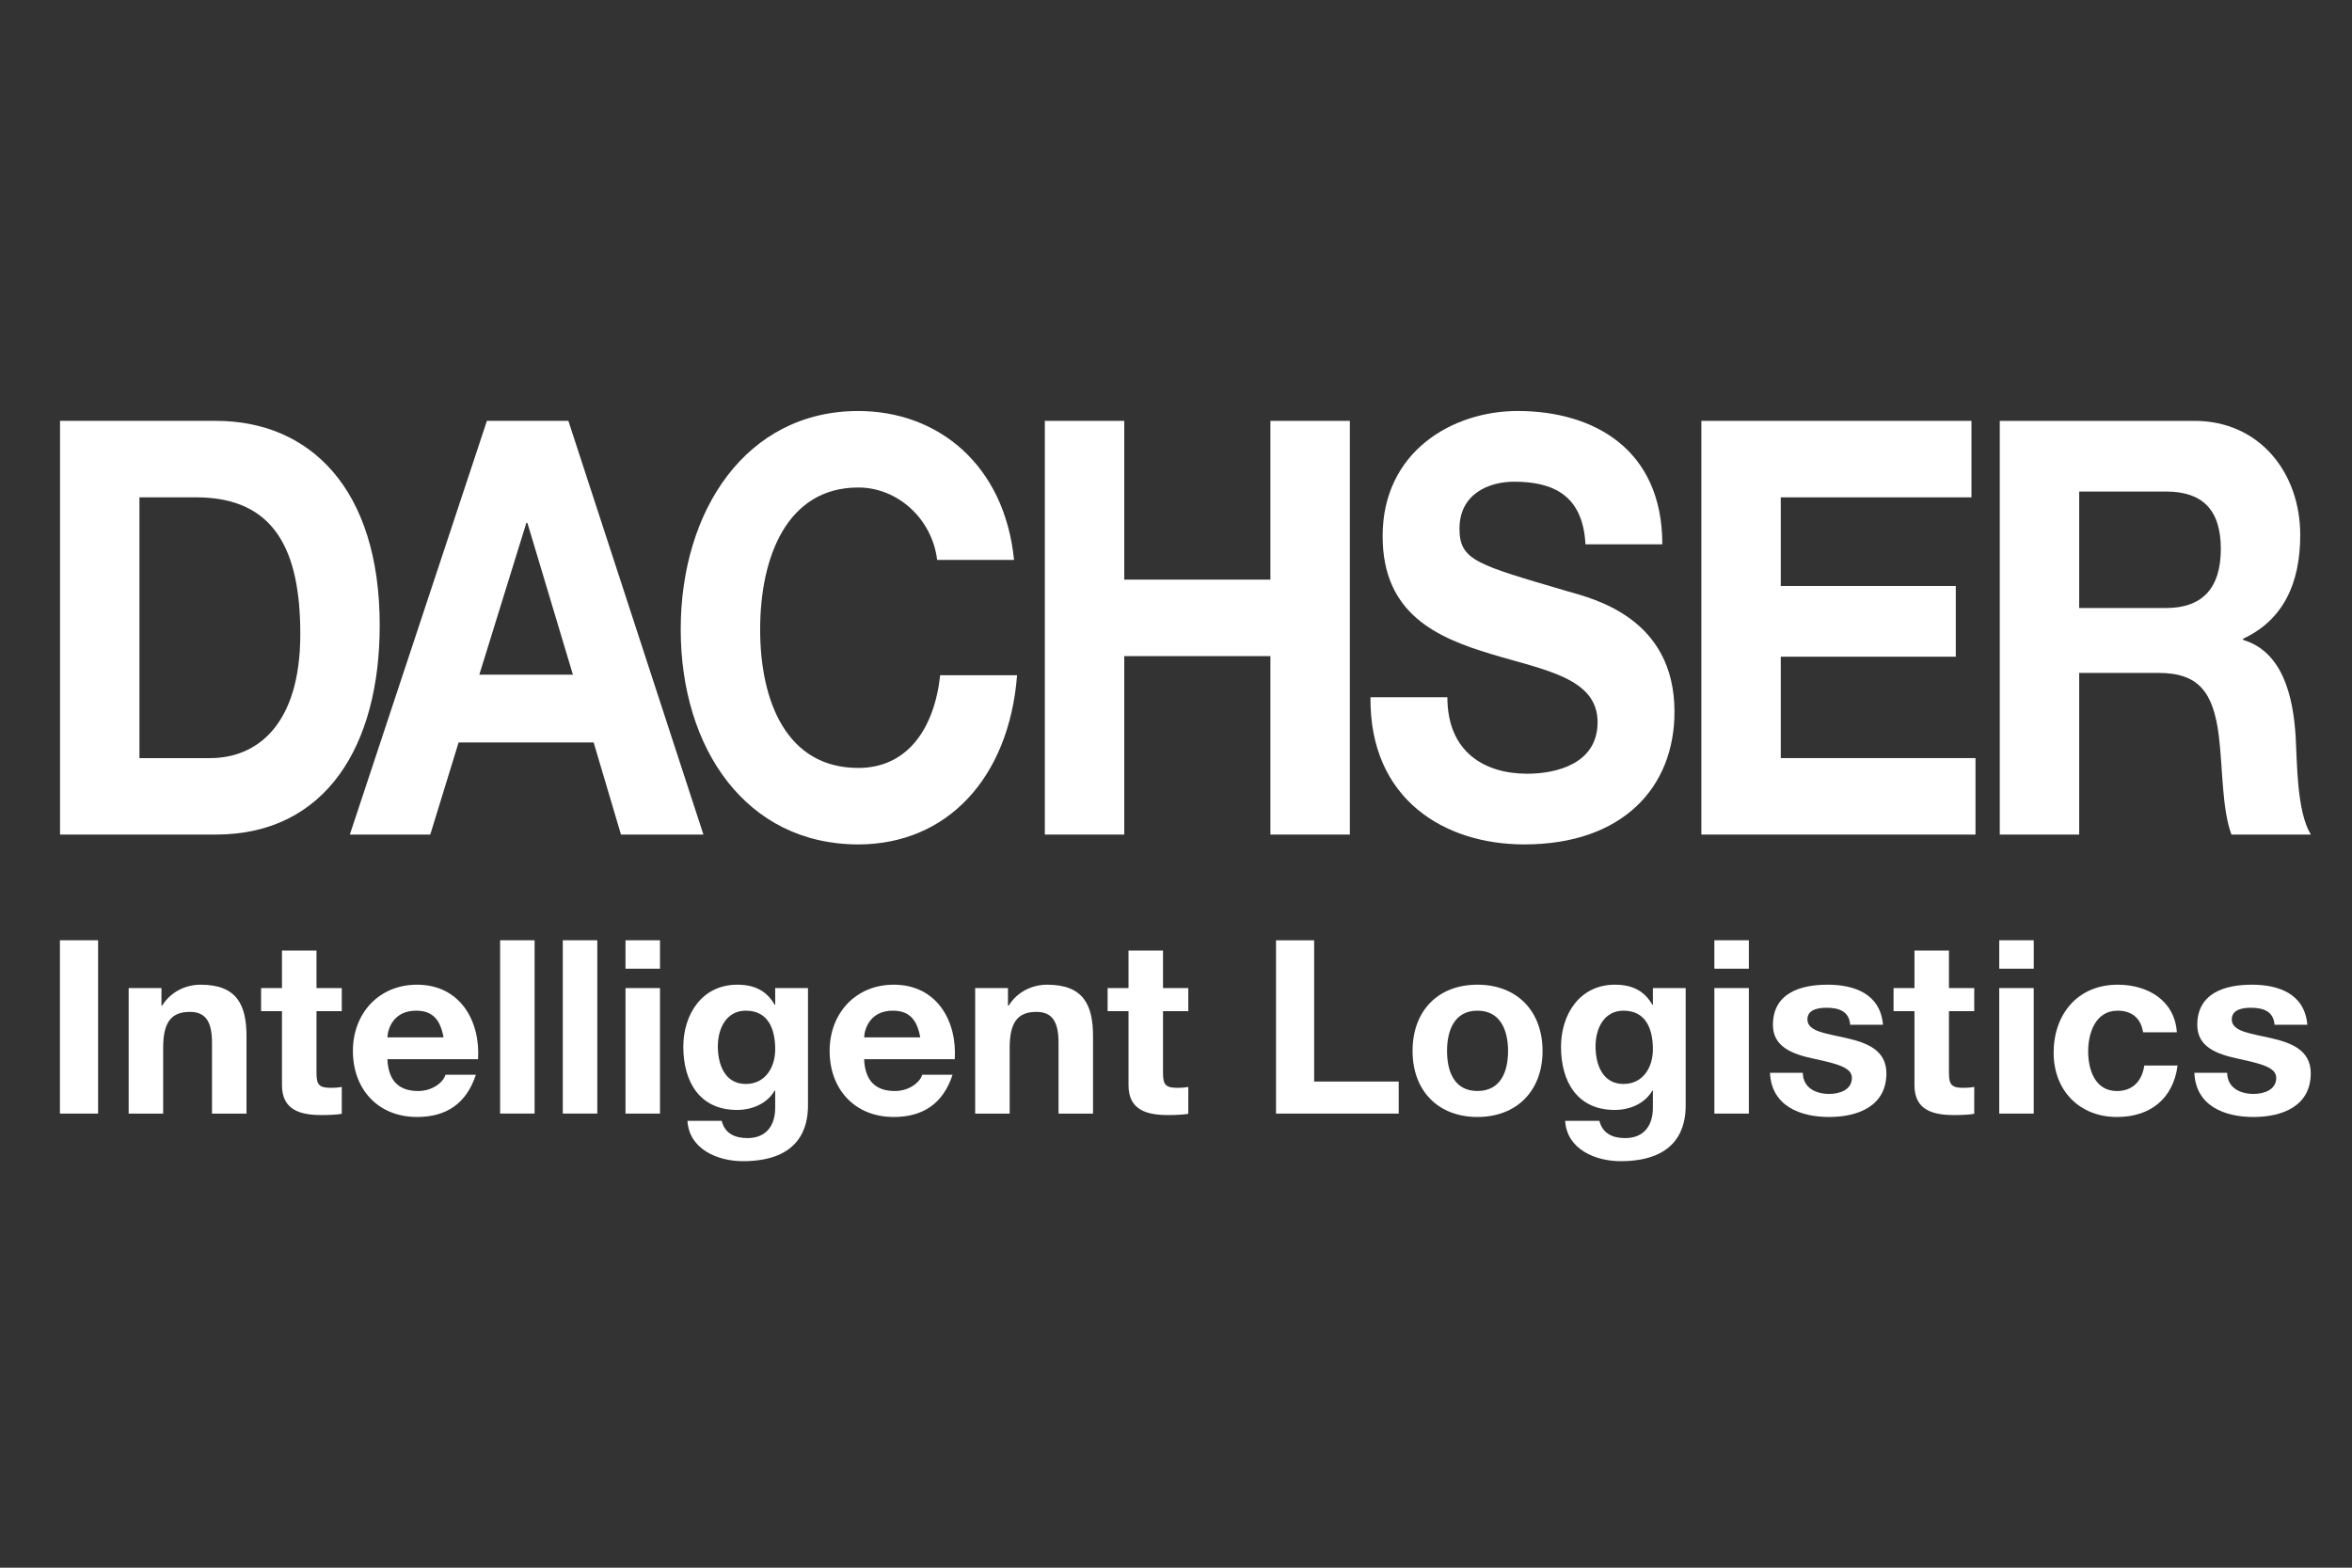 <?xml version="1.0" encoding="UTF-8"?>
<svg xmlns="http://www.w3.org/2000/svg" id="Ebene_1" viewBox="0 0 4251.97 2834.65">
  <rect x="0" y="0" width="4251.97" height="2834.65" fill="#333333" stroke="none"/>
  <path d="M252.08,899.25h102.39c142.66,0,188.4,96.44,188.4,247.3,0,165.53-79.57,224.23-162.8,224.23h-127.99v-471.53h0ZM108.52,1509.04h281.64c199.33,0,296.28-161.34,296.28-378.19,0-248.34-127.13-369.87-296.28-369.87H108.52v748.06h0Z" style="fill:#fff;"></path>
  <path d="M951.58,945.39h1.82l82.31,274.51h-169.18l85.05-274.51h0ZM632.45,1509.04h145.4l51.22-166.55h244.14l49.38,166.55h149.07l-244.15-748.06h-147.27l-247.79,748.06h0Z" style="fill:#fff;"></path>
  <path d="M1694.19,1012.44c-9.14-74.4-71.29-130.95-142.63-130.95-128.92,0-177.37,125.7-177.37,256.65s48.44,250.42,177.37,250.42c87.8,0,137.18-69.13,148.13-167.63h139c-14.62,186.5-127.1,305.91-287.13,305.91-202.08,0-320.96-172.86-320.96-388.7s118.88-394.97,320.96-394.97c143.56,0,264.28,96.39,281.65,269.27h-139.02Z" style="fill:#fff;"></path>
  <polygon points="1888.85 760.98 2032.42 760.98 2032.42 1048.06 2296.67 1048.06 2296.67 760.98 2440.26 760.98 2440.26 1509.04 2296.67 1509.04 2296.67 1186.36 2032.42 1186.36 2032.42 1509.04 1888.85 1509.04 1888.85 760.98 1888.85 760.98" style="fill:#fff;"></polygon>
  <path d="M2616.59,1260.76c0,99.51,67.65,138.27,144.42,138.27,50.31,0,127.13-16.75,127.13-93.23,0-80.69-97.82-94.29-193.88-123.63-96.91-29.36-194.73-72.3-194.73-212.7,0-152.96,126.15-226.33,244.11-226.33,136.27,0,261.53,68.12,261.53,241h-138.97c-4.59-90.08-60.31-113.14-128.95-113.14-45.72,0-98.75,21.99-98.75,84.84,0,57.61,31.1,64.98,194.78,113.14,47.54,13.65,193.88,48.23,193.88,217.97,0,137.26-94.21,239.89-271.6,239.89-144.47,0-279.86-81.7-277.99-266.09h139.02Z" style="fill:#fff;"></path>
  <polygon points="3075.74 760.98 3564.04 760.98 3564.04 899.28 3219.28 899.28 3219.28 1059.56 3535.69 1059.56 3535.69 1187.42 3219.28 1187.42 3219.28 1370.76 3571.33 1370.76 3571.33 1509.04 3075.74 1509.04 3075.74 760.98 3075.74 760.98" style="fill:#fff;"></polygon>
  <path d="M3758.77,888.82h157.32c63.97,0,98.73,31.41,98.73,103.72s-34.76,106.85-98.73,106.85h-157.32v-210.57h0ZM3615.23,1509.09h143.54v-292.33h143.59c72.25,0,98.78,34.55,108.8,113.14,7.32,59.71,5.51,132.02,22.87,179.2h143.56c-25.62-41.95-24.69-129.92-27.47-177.09-4.57-75.42-24.61-154.03-95.07-174.98v-2.1c72.25-33.52,103.35-99.54,103.35-187.54,0-113.17-74.09-206.39-191.15-206.39h-352.03v748.11h0Z" style="fill:#fff;"></path>
  <polygon points="108.34 2013.57 177.33 2013.57 177.33 1700.16 108.34 1700.16 108.34 2013.57 108.34 2013.57" style="fill:#fff;"></polygon>
  <path d="M232.57,1786.62h59.31v31.62h1.32c15.82-25.44,43.04-37.75,69.42-37.75,66.33,0,83.01,37.33,83.01,93.51v139.57h-62.38v-128.14c0-37.33-11-55.77-39.95-55.77-33.84,0-48.34,18.85-48.34,64.96v118.95h-62.38v-226.95h0Z" style="fill:#fff;"></path>
  <path d="M572.17,1786.62h45.69v41.74h-45.69v112.31c0,21.08,5.26,26.32,26.34,26.32,6.59,0,12.73-.41,19.35-1.71v48.7c-10.55,1.77-24.18,2.23-36.5,2.23-38.19,0-71.59-8.78-71.59-54v-133.85h-37.77v-41.74h37.77v-67.97h62.4v67.97h0Z" style="fill:#fff;"></path>
  <path d="M700.33,1875.77c.92-17.6,12.32-48.29,51.85-48.29,30.3,0,43.94,16.67,49.65,48.29h-101.51ZM864.21,1915.23c4.41-69.78-32.96-134.74-110.24-134.74-68.99,0-115.99,51.77-115.99,119.84s44.37,119.37,115.99,119.37c51.39,0,88.74-22.85,106.31-76.38h-54.92c-3.95,14.07-24.17,29.44-49.21,29.44-34.71,0-54.05-18.02-55.82-57.53h163.88Z" style="fill:#fff;"></path>
  <polygon points="904.11 1700.16 966.45 1700.16 966.45 2013.51 904.11 2013.51 904.11 1700.16 904.11 1700.16" style="fill:#fff;"></polygon>
  <polygon points="1017.43 1700.16 1079.8 1700.16 1079.8 2013.51 1017.43 2013.51 1017.43 1700.16 1017.43 1700.16" style="fill:#fff;"></polygon>
  <path d="M1130.79,1786.62h62.36v226.95h-62.36v-226.95h0ZM1193.14,1751.57h-62.36v-51.4h62.36v51.4h0Z" style="fill:#fff;"></path>
  <path d="M1348.24,1959.98c-38.21,0-50.52-35.57-50.52-68.02s15.37-64.49,50.52-64.49c40.42,0,53.17,32.92,53.17,69.78,0,32.5-17.6,62.72-53.17,62.72M1460.67,1786.62h-59.27v30.32h-.88c-14.95-26.38-37.8-36.45-67.65-36.45-63.71,0-97.56,53.53-97.56,112.36,0,62.36,29.02,114.12,97.09,114.12,27.26,0,54.49-11.42,68.12-35.1h.88v29.86c.41,32.45-15.37,56.13-50.1,56.13-21.99,0-40.87-7.84-46.58-31.15h-61.94c3.09,51.82,55.37,72.9,100.16,72.9,104.54,0,117.73-63.19,117.73-100.52v-212.47h0Z" style="fill:#fff;"></path>
  <path d="M1562.16,1875.77c.88-17.6,12.31-48.29,51.82-48.29,30.32,0,43.95,16.67,49.66,48.29h-101.48ZM1726.02,1915.23c4.41-69.78-32.92-134.74-110.28-134.74-68.95,0-115.94,51.77-115.94,119.84s44.34,119.37,115.94,119.37c51.4,0,88.76-22.85,106.34-76.38h-54.93c-3.92,14.07-24.14,29.44-49.2,29.44-34.71,0-54.05-18.02-55.79-57.53h163.87Z" style="fill:#fff;"></path>
  <path d="M1762.94,1786.62h59.3v31.62h1.32c15.81-25.44,43.04-37.75,69.4-37.75,66.36,0,83.02,37.33,83.02,93.51v139.57h-62.36v-128.14c0-37.33-11.01-55.77-39.98-55.77-33.83,0-48.34,18.85-48.34,64.96v118.95h-62.36v-226.95h0Z" style="fill:#fff;"></path>
  <path d="M2102.51,1786.62h45.69v41.74h-45.69v112.31c0,21.08,5.24,26.32,26.32,26.32,6.6,0,12.75-.41,19.37-1.71v48.7c-10.56,1.77-24.18,2.23-36.5,2.23-38.21,0-71.58-8.78-71.58-54v-133.85h-37.8v-41.74h37.8v-67.97h62.38v67.97h0Z" style="fill:#fff;"></path>
  <polygon points="2306.8 1700.22 2375.72 1700.22 2375.72 1955.62 2528.58 1955.62 2528.58 2013.57 2306.8 2013.57 2306.8 1700.22 2306.8 1700.22" style="fill:#fff;"></polygon>
  <path d="M2615.99,1900.32c0-36.4,12.77-72.85,54.93-72.85s55.37,36.45,55.37,72.85-12.77,72.38-55.37,72.38-54.93-36.4-54.93-72.38M2553.66,1900.32c0,71.97,46.13,119.37,117.27,119.37s117.71-47.4,117.71-119.37-46.13-119.84-117.71-119.84-117.27,47.4-117.27,119.84" style="fill:#fff;"></path>
  <path d="M2934.95,1959.98c-38.21,0-50.49-35.57-50.49-68.02s15.37-64.49,50.49-64.49c40.42,0,53.17,32.92,53.17,69.78,0,32.5-17.57,62.72-53.17,62.72M3047.41,1786.62h-59.3v30.32h-.91c-14.93-26.38-37.77-36.45-67.68-36.45-63.66,0-97.51,53.53-97.51,112.36,0,62.36,29.05,114.12,97.12,114.12,27.26,0,54.49-11.42,68.07-35.1h.91v29.86c.42,32.45-15.34,56.13-50.1,56.13-21.96,0-40.81-7.84-46.58-31.15h-61.89c3.06,51.82,55.32,72.9,100.13,72.9,104.57,0,117.73-63.19,117.73-100.52v-212.47h0Z" style="fill:#fff;"></path>
  <path d="M3099.26,1786.62h62.36v226.95h-62.36v-226.95h0ZM3161.62,1751.57h-62.38v-51.4h62.38v51.4h0Z" style="fill:#fff;"></path>
  <path d="M3259.15,1939.84c.41,27.15,23.29,38.16,47.87,38.16,18.05,0,40.86-7.01,40.86-28.97,0-18.85-25.91-25.44-70.72-35.1-36.03-7.89-72.02-20.61-72.02-60.59,0-57.94,50.08-72.85,98.78-72.85s95.38,16.67,100.18,72.43h-59.35c-1.69-24.14-20.17-30.74-42.55-30.74-14.04,0-34.74,2.65-34.74,21.08,0,22.38,35.13,25.44,70.75,33.8,36.45,8.36,72.04,21.5,72.04,63.61,0,59.71-51.82,79.03-103.69,79.03s-104.08-19.73-106.75-79.86h59.32Z" style="fill:#fff;"></path>
  <path d="M3523.36,1786.62h45.69v41.74h-45.69v112.31c0,21.08,5.27,26.32,26.3,26.32,6.65,0,12.75-.41,19.39-1.71v48.7c-10.57,1.77-24.2,2.23-36.5,2.23-38.24,0-71.57-8.78-71.57-54v-133.85h-37.8v-41.74h37.8v-67.97h62.38v67.97h0Z" style="fill:#fff;"></path>
  <path d="M3614.22,1786.62h62.36v226.95h-62.36v-226.95h0ZM3676.63,1751.57h-62.36v-51.4h62.36v51.4h0Z" style="fill:#fff;"></path>
  <path d="M3874.27,1866.52c-3.95-25.44-20.22-39.04-46.13-39.04-39.98,0-53.14,40.34-53.14,73.73s12.77,71.55,51.84,71.55c29,0,45.66-18.43,49.61-46.1h60.2c-7.89,60.13-49.64,93.04-109.4,93.04-68.49,0-114.67-48.29-114.67-116.31s42.19-122.9,116.02-122.9c53.58,0,102.78,28.09,106.75,86.03h-61.09Z" style="fill:#fff;"></path>
  <path d="M4026.27,1939.84c.44,27.15,23.31,38.16,47.87,38.16,18.02,0,40.86-7.01,40.86-28.97,0-18.85-25.94-25.44-70.72-35.1-36.01-7.89-72.01-20.61-72.01-60.59,0-57.94,50.08-72.85,98.81-72.85s95.35,16.67,100.16,72.43h-59.27c-1.82-24.14-20.22-30.74-42.6-30.74-14.12,0-34.73,2.65-34.73,21.08,0,22.38,35.15,25.44,70.72,33.8,36.48,8.36,72.04,21.5,72.04,63.61,0,59.71-51.82,79.03-103.69,79.03s-104.1-19.73-106.73-79.86h59.3Z" style="fill:#fff;"></path>
</svg>
